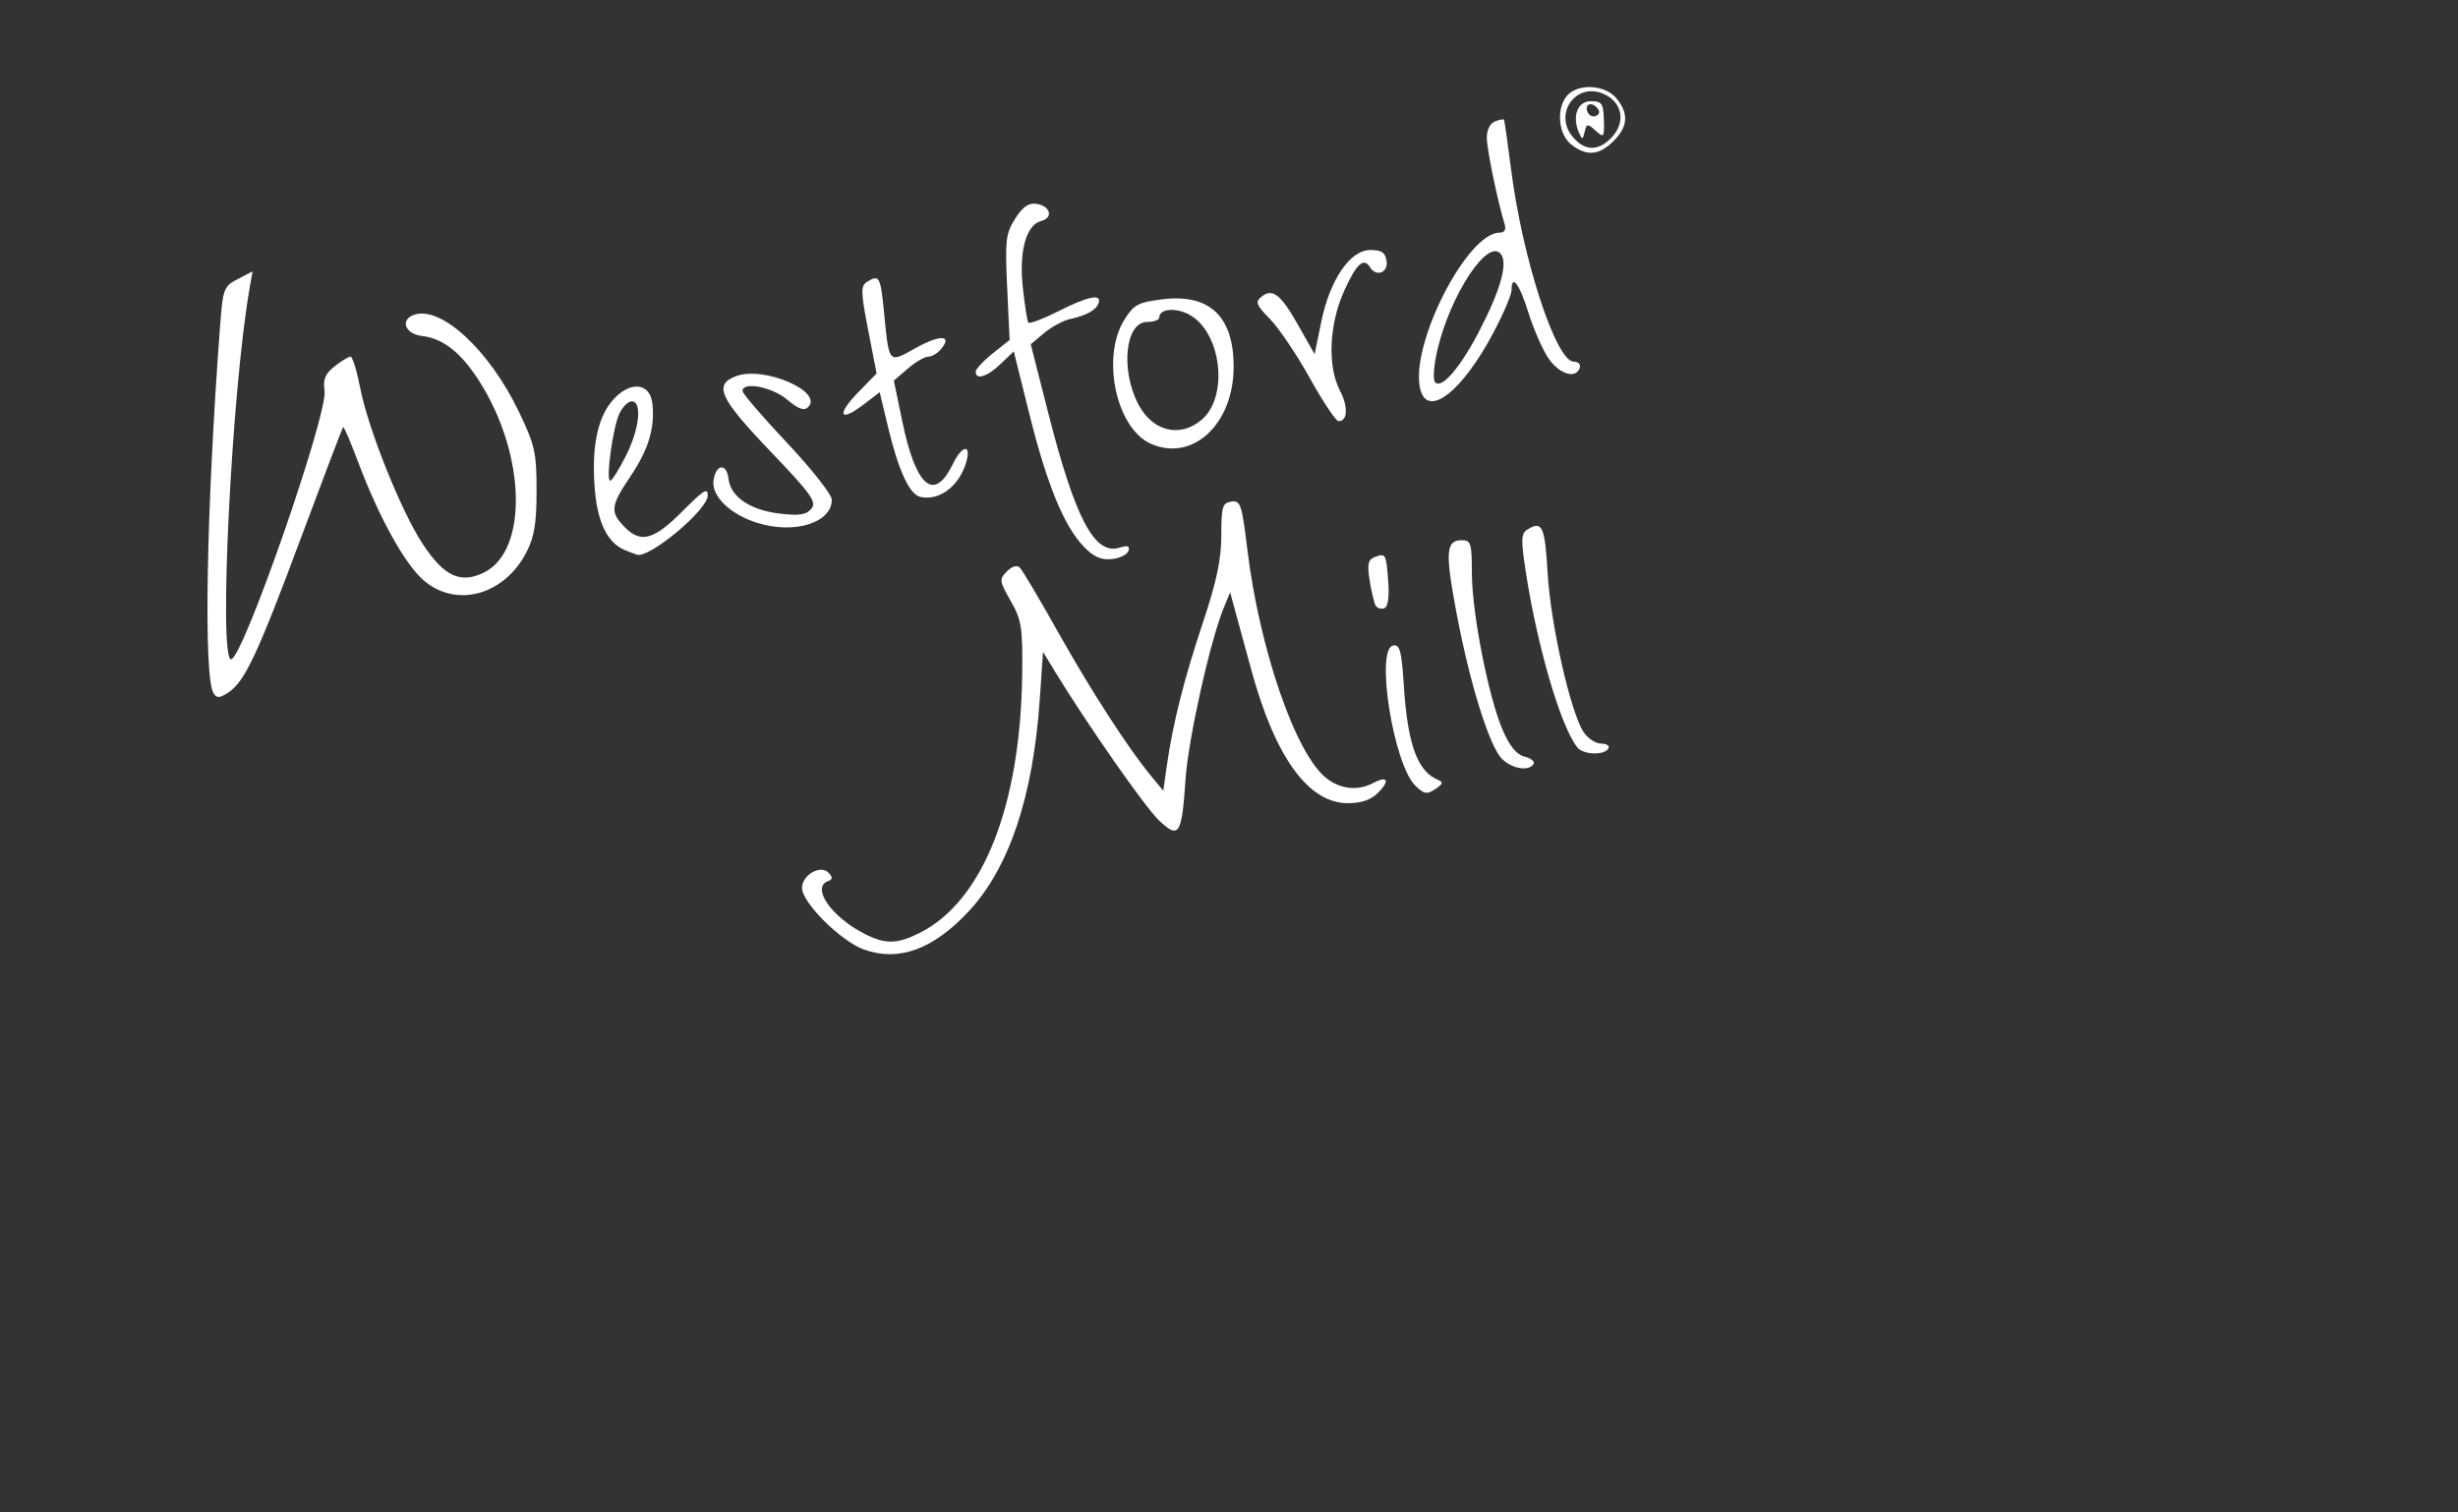 <?xml version="1.0" encoding="UTF-8" standalone="no"?>
<!-- Created with Inkscape (http://www.inkscape.org/) -->

<svg
   version="1.1"
   id="svg4654"
   width="286"
   height="176"
   viewBox="0 0 286 176"
   sodipodi:docname="Westford Mill.svg"
   inkscape:version="1.2.1 (9c6d41e4, 2022-07-14)"
   xmlns:inkscape="http://www.inkscape.org/namespaces/inkscape"
   xmlns:sodipodi="http://sodipodi.sourceforge.net/DTD/sodipodi-0.dtd"
   xmlns="http://www.w3.org/2000/svg"
   xmlns:svg="http://www.w3.org/2000/svg">
  <rect x="0" y="0" width="286" height="176" fill="#333333" stroke="none"/>
  <defs
     id="defs4658" />
  <sodipodi:namedview
     id="namedview4656"
     pagecolor="#ffffff"
     bordercolor="#000000"
     borderopacity="0.25"
     inkscape:showpageshadow="2"
     inkscape:pageopacity="0.0"
     inkscape:pagecheckerboard="0"
     inkscape:deskcolor="#d1d1d1"
     showgrid="false"
     inkscape:zoom="4.4090909"
     inkscape:cx="136.42268"
     inkscape:cy="88"
     inkscape:window-width="2015"
     inkscape:window-height="1134"
     inkscape:window-x="0"
     inkscape:window-y="25"
     inkscape:window-maximized="0"
     inkscape:current-layer="g4660" />
  <g
     inkscape:groupmode="layer"
     inkscape:label="Image"
     id="g4660">
    <path
       style="fill:#ffffff;stroke-width:0.577"
       d="m 100.536,110.499 c -2.68,-0.956 -7.216,-5.462 -7.216,-7.167 0,-1.524 2.162,-2.759 3.093,-1.767 0.496,0.529 0.481,0.769 -0.062,0.968 -2.008,0.736 0.411,4.202 4.301,6.164 2.407,1.214 3.783,1.175 6.442,-0.181 7.292,-3.72 11.652,-14.79 11.842,-30.062 0.068,-5.45 -0.067,-6.311 -1.336,-8.527 -1.325,-2.313 -1.351,-2.525 -0.437,-3.439 0.617,-0.617 1.172,-0.771 1.512,-0.422 0.296,0.304 2.29,3.67 4.432,7.48 3.886,6.913 8.122,13.466 10.819,16.74 l 1.425,1.73 0.41,-2.884 c 0.698,-4.908 2.014,-10.128 4.222,-16.74 1.573,-4.712 2.12,-7.318 2.12,-10.103 0,-3.328 0.132,-3.772 1.169,-3.92 1.068,-0.153 1.228,0.322 1.852,5.485 1.407,11.656 5.619,23.881 9.198,26.696 1.661,1.306 3.692,1.513 5.476,0.559 1.66,-0.888 1.953,-0.261 0.538,1.153 -0.818,0.818 -1.942,1.203 -3.51,1.203 -4.572,0 -8.444,-5.324 -11.196,-15.392 -0.767,-2.807 -1.642,-6.012 -1.945,-7.123 l -0.55,-2.021 -0.719,1.732 c -1.59,3.831 -4.153,15.307 -4.47,20.017 -0.437,6.494 -0.763,7.002 -3.086,4.798 -1.621,-1.539 -8.351,-11.172 -12.092,-17.309 l -1.408,-2.309 -0.384,5.581 c -0.779,11.32 -3.562,19.587 -8.298,24.65 -4.114,4.398 -8.111,5.851 -12.141,4.413 z m 64.13,-19.092 c -2.548,-2.548 -4.653,-15.864 -2.575,-16.285 0.785,-0.159 0.986,0.585 1.245,4.601 0.445,6.921 1.588,10.064 4.015,11.046 0.559,0.226 0.528,0.441 -0.134,0.909 -1.162,0.822 -1.493,0.786 -2.551,-0.271 z m 10.093,-3.103 c -1.469,-1.469 -3.747,-8.787 -5.296,-17.016 -1.33,-7.062 -1.229,-8.423 0.623,-8.423 1.06,0 1.173,0.365 1.173,3.806 0,4.588 1.926,14.429 3.574,18.259 0.82,1.906 1.621,2.882 2.559,3.118 0.751,0.188 1.221,0.575 1.046,0.858 -0.548,0.886 -2.511,0.565 -3.678,-0.602 z m 8.766,-1.336 C 181.615,84.577 178.91,75.387 177.559,66.707 c -0.593,-3.813 -0.577,-4.611 0.105,-5.043 1.787,-1.132 2.087,-0.499 2.417,5.098 0.349,5.919 2.654,16.103 4.167,18.412 0.49,0.748 1.421,1.361 2.067,1.361 0.646,0 1.015,0.26 0.819,0.577 -0.504,0.815 -2.921,0.718 -3.61,-0.144 z M 24.845,80.662 c -1.18,-1.91 -0.84,-21.336 0.745,-42.506 0.343,-4.583 0.434,-4.832 2.077,-5.682 l 1.719,-0.889 -0.339,1.93 c -2.081,11.861 -3.648,43.208 -2.16,43.208 1.351,0 11.277,-28.516 10.876,-31.245 -0.195,-1.331 0.074,-1.986 1.172,-2.85 0.784,-0.617 1.617,-1.122 1.85,-1.122 0.233,0 0.737,1.624 1.12,3.608 0.919,4.771 4.773,14.39 7.294,18.208 2.465,3.732 4.349,4.622 7.056,3.331 5.235,-2.496 4.968,-13.799 -0.529,-22.365 -2.091,-3.259 -4.191,-4.912 -6.586,-5.185 -2.036,-0.232 -2.652,-1.933 -0.9,-2.489 3.149,-0.999 8.69,4.146 12.107,11.243 1.892,3.929 2.085,4.784 2.085,9.237 0,3.853 -0.259,5.403 -1.205,7.216 -2.61,5.002 -8.211,6.489 -11.979,3.181 -2.188,-1.922 -5.187,-7.356 -7.586,-13.75 -0.871,-2.32 -1.654,-4.139 -1.741,-4.041 -0.087,0.098 -2.29,5.893 -4.896,12.878 -5.11,13.7 -6.548,16.756 -8.476,18.017 -1.008,0.659 -1.332,0.672 -1.705,0.067 z M 160.074,70.491 c -0.176,-0.285 -0.492,-1.594 -0.702,-2.907 -0.308,-1.928 -0.196,-2.46 0.581,-2.759 1.283,-0.492 1.341,-0.387 1.576,2.897 0.129,1.799 -0.041,2.918 -0.466,3.061 -0.368,0.124 -0.813,-0.007 -0.989,-0.293 z m -33.97,-6.877 c -2.31,-2.415 -4.289,-7.233 -6.323,-15.397 l -1.825,-7.325 -1.525,1.461 c -1.551,1.486 -2.906,1.91 -2.906,0.909 0,-0.304 0.889,-1.262 1.975,-2.128 l 1.975,-1.576 -0.286,-6.098 c -0.258,-5.49 -0.165,-6.289 0.927,-8.013 0.864,-1.364 1.569,-1.862 2.452,-1.732 1.662,0.245 2.038,1.624 0.549,2.014 -1.745,0.456 -2.581,3.594 -2.094,7.866 0.224,1.97 0.501,3.74 0.615,3.933 0.114,0.194 1.68,-0.391 3.48,-1.299 3.476,-1.753 5.083,-2.084 4.711,-0.97 -0.274,0.823 -1.399,1.454 -3.333,1.871 -0.794,0.171 -2.146,0.901 -3.004,1.622 l -1.561,1.311 1.985,7.792 c 3.2,12.562 5.437,16.803 8.373,15.872 0.931,-0.295 1.203,-0.194 1.015,0.378 -0.141,0.43 -1.021,0.859 -1.955,0.953 -1.245,0.125 -2.11,-0.26 -3.242,-1.443 z M 72.714,64.015 c -1.966,-0.792 -3.142,-3.102 -3.481,-6.841 -0.441,-4.866 0.228,-8.428 1.972,-10.501 1.987,-2.361 4.414,-2.225 4.698,0.264 0.322,2.824 -0.43,5.348 -2.522,8.456 -2.37,3.521 -2.439,4.2 -0.62,6.019 1.813,1.813 3.333,1.391 6.541,-1.817 2.606,-2.606 3.048,-2.885 3.048,-1.926 0,1.633 -6.674,7.238 -8.208,6.893 -0.09,-0.02 -0.732,-0.266 -1.428,-0.546 z m 0.101,-10.944 c 1.59,-3.137 1.935,-6.37 0.68,-6.37 -0.425,0 -1.074,0.659 -1.441,1.465 -0.765,1.68 -1.589,7.772 -1.05,7.772 0.197,0 1.012,-1.29 1.811,-2.867 z m 15.28,7.769 c -3.159,-0.996 -5.338,-3.12 -5.071,-4.944 0.279,-1.903 1.518,-2.041 1.738,-0.193 0.253,2.125 2.502,3.652 5.987,4.065 2.24,0.265 3.069,0.136 3.654,-0.568 0.654,-0.788 0.005,-1.696 -4.782,-6.699 -5.913,-6.179 -6.618,-7.727 -3.979,-8.73 3.204,-1.218 10.207,1.787 8.392,3.602 -0.474,0.474 -1.122,0.242 -2.455,-0.88 -1.746,-1.469 -5.186,-2.129 -5.186,-0.995 0,0.291 2.338,3.012 5.196,6.048 2.858,3.036 5.196,6.005 5.196,6.598 0,2.702 -4.369,4.057 -8.688,2.696 z m 18.986,-3.02 c -1.253,-0.28 -2.534,-3.05 -3.747,-8.102 l -0.978,-4.077 -1.936,1.477 c -2.74,2.09 -3.103,1.135 -0.56,-1.47 l 2.136,-2.187 -0.985,-5.061 c -0.853,-4.383 -0.873,-5.131 -0.153,-5.587 1.437,-0.909 1.596,-0.64 1.987,3.353 0.614,6.276 0.486,6.129 3.739,4.313 2.816,-1.572 4.277,-1.498 2.912,0.147 -0.402,0.484 -1.074,0.88 -1.493,0.88 -0.42,0 -1.491,0.626 -2.381,1.392 l -1.618,1.392 0.977,4.723 c 1.58,7.643 3.693,9.465 5.852,5.047 1.212,-2.48 2.34,-2.4 1.467,0.105 -0.897,2.574 -3.114,4.127 -5.218,3.657 z m 26.828,-6.179 c -4.026,-1.779 -5.801,-10.036 -3.099,-14.409 1.097,-1.775 1.595,-2.044 4.435,-2.399 5.478,-0.684 8.296,1.974 8.298,7.828 0.003,6.685 -4.768,11.132 -9.634,8.981 z m 5.926,-2.809 c 3.195,-2.748 2.255,-10.3 -1.527,-12.255 -1.598,-0.826 -3.423,-0.628 -3.423,0.372 0,0.284 -0.639,0.516 -1.421,0.516 -2.547,0 -3.117,5.651 -0.974,9.654 1.666,3.112 4.854,3.856 7.344,1.714 z m 12.568,-4.837 c -1.538,-2.759 -3.627,-5.855 -4.644,-6.88 -1.564,-1.578 -1.721,-1.971 -1.018,-2.554 1.3,-1.079 2.261,-0.347 4.316,3.287 l 1.906,3.37 0.768,-3.753 c 1.008,-4.925 3.362,-8.371 5.717,-8.371 1.328,0 1.745,0.287 1.889,1.299 0.19,1.34 -1.209,1.867 -1.916,0.722 -0.74,-1.198 -1.552,-0.479 -2.979,2.638 -1.797,3.925 -2.021,8.83 -0.533,11.702 0.98,1.893 0.902,3.556 -0.168,3.556 -0.298,0 -1.8,-2.257 -3.338,-5.015 z m 12.853,1.3 c -1.268,-5.052 5.407,-18.222 9.235,-18.222 0.576,0 0.776,-0.353 0.574,-1.01 -0.826,-2.688 -2.061,-8.682 -2.068,-10.041 -0.005,-0.889 0.388,-1.678 0.94,-1.89 0.522,-0.2 0.999,-0.293 1.06,-0.206 0.061,0.087 0.431,2.687 0.823,5.778 1.312,10.361 5.226,22.38 7.288,22.38 0.52,0 0.838,0.325 0.705,0.722 -0.446,1.337 -2.398,0.735 -3.652,-1.125 -0.685,-1.016 -1.734,-3.417 -2.332,-5.335 -1.041,-3.337 -1.954,-4.54 -1.954,-2.572 0,0.509 -0.922,2.681 -2.049,4.826 -3.654,6.954 -7.71,10.124 -8.57,6.697 z m 6.774,-6.598 c 2.563,-4.908 3.463,-8.096 2.585,-9.155 -1.524,-1.837 -5.871,4.772 -7.376,11.214 -0.386,1.652 -0.521,3.295 -0.301,3.652 0.643,1.041 2.87,-1.456 5.093,-5.711 z m 10.747,-21.922 c -1.533,-1.241 -1.71,-4.379 -0.326,-5.763 1.343,-1.343 4.387,-1.105 5.638,0.44 1.444,1.783 1.338,3.275 -0.352,4.966 -1.689,1.689 -3.182,1.796 -4.96,0.357 z m 4.645,-0.672 c 1.853,-1.853 1.368,-4.346 -1.023,-5.255 -3.086,-1.173 -5.562,2.336 -3.498,4.96 1.376,1.749 2.964,1.853 4.521,0.296 z m -3.709,-0.68 c -0.827,-1.89 -0.152,-3.65 1.4,-3.65 1.274,0 1.451,0.256 1.505,2.179 0.058,2.049 5e-4,2.124 -0.96,1.255 -0.94,-0.851 -1.041,-0.841 -1.271,0.13 -0.227,0.958 -0.289,0.966 -0.674,0.086 z m 2.037,-2.955 c -0.741,-0.741 -1.492,-0.168 -0.944,0.719 0.212,0.344 0.651,0.462 0.974,0.262 0.394,-0.244 0.384,-0.567 -0.03,-0.981 z"
       id="path4781"
       inkscape:export-filename="../Downloads/WestfordMill.png"
       inkscape:export-xdpi="96"
       inkscape:export-ydpi="96" />
  </g>
</svg>
